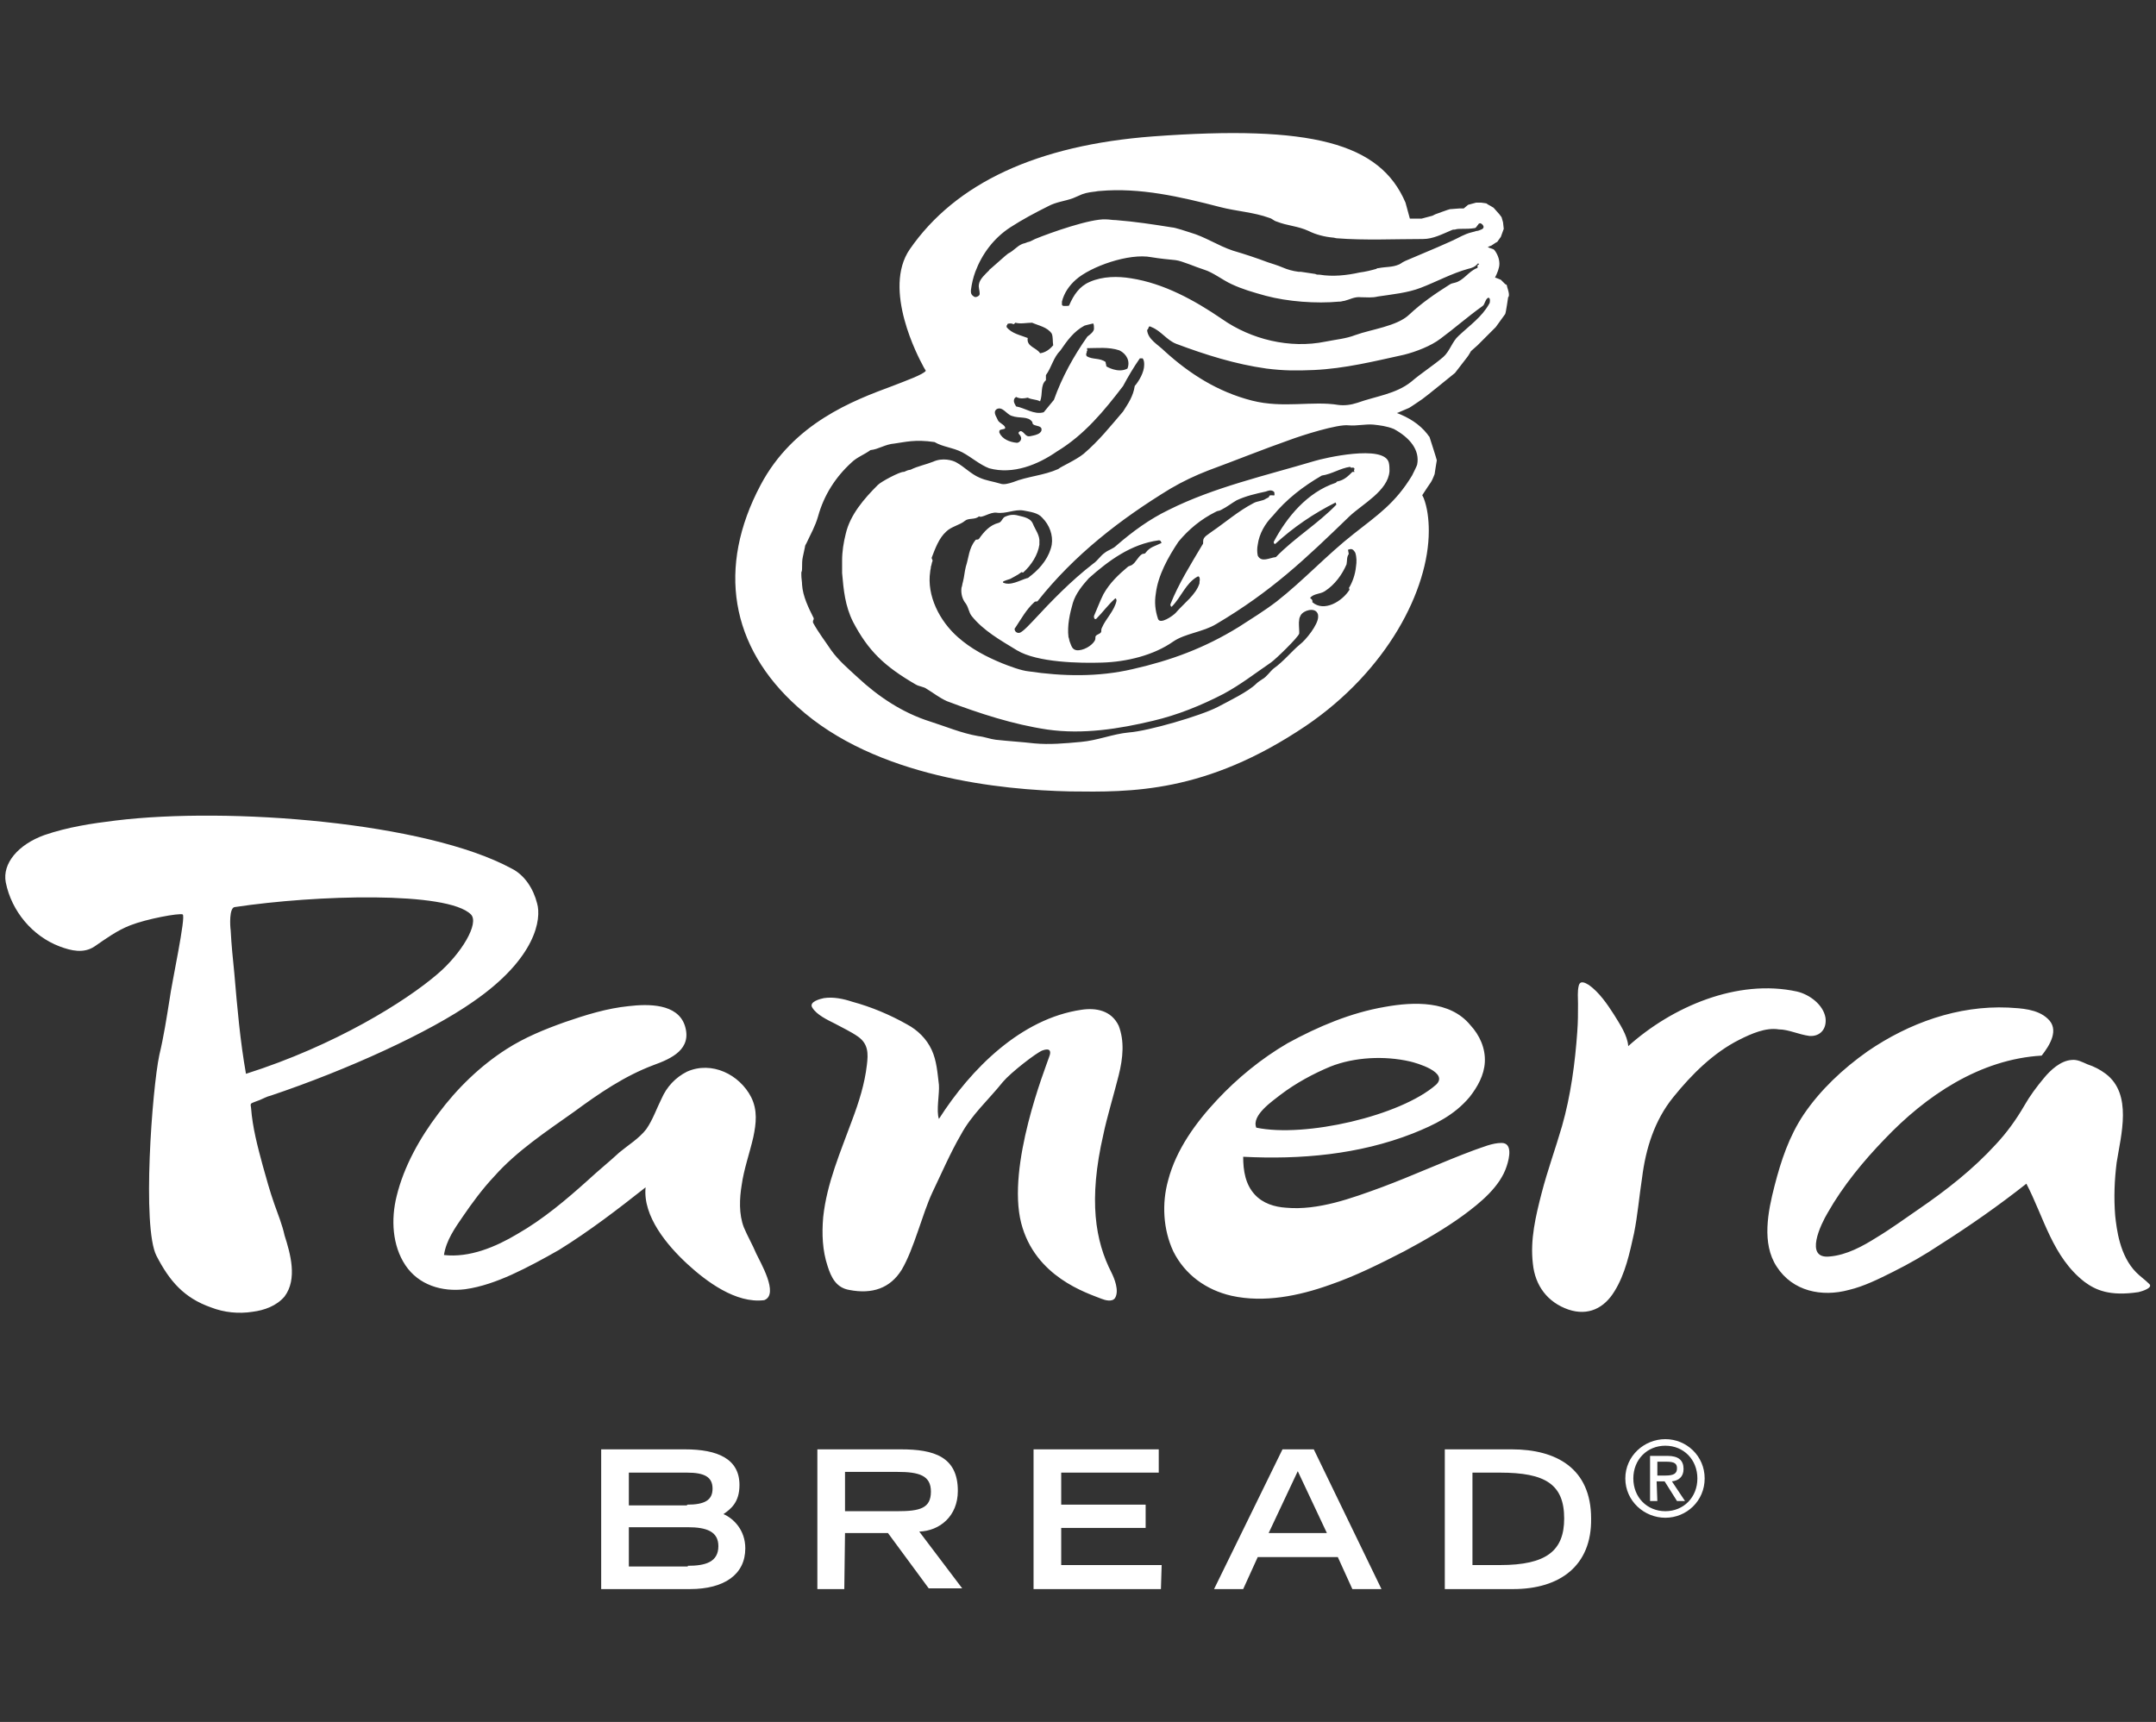 <?xml version="1.0" encoding="utf-8"?>
<svg xmlns="http://www.w3.org/2000/svg" xmlns:xlink="http://www.w3.org/1999/xlink" version="1.1" id="Layer_1" x="0px" y="0px" viewBox="0 0 296.2 236.6" style="enable-background:new 0 0 296.2 236.6;">
<rect x="0" y="0" width="296.2" height="236.6" fill="#333333" stroke="none"/>
<style type="text/css">
	.st0{fill:#FFFFFF;}
</style>
<g transform="translate(236.093 490.841)">
	<path class="st0" d="M-29-451.3l-0.1-0.4l-0.2-0.1l-0.6-0.6c0,0-0.7-0.3-0.8-0.3c0.3-0.6,0.6-1.3,0.6-1.9c0-0.7-0.3-1.4-0.7-1.9&#xA;		c-0.2-0.2-0.6-0.2-0.9-0.4c0.2-0.1,0.5-0.2,0.5-0.2c0.3-0.2,0.6-0.4,0.6-0.4l0.2-0.1l0.5-0.7l0.4-1.1l-0.1-0.9l-0.2-0.7l-0.3-0.4&#xA;		l-0.8-0.9c-0.3-0.2-0.7-0.4-0.7-0.4l-0.3-0.2l-0.7-0.1h-0.7l-1.1,0.3l-0.6,0.5h-0.6l-1.3,0.1c-0.1,0-2,0.7-2,0.7l-0.4,0.2l-1.5,0.4&#xA;		h-1.6c-0.3-1.1-0.6-2.2-0.6-2.2c-3.5-8.2-12.9-10.7-34.7-9.1c-15.9,1.2-27.1,6.4-33.4,15.5c-3.8,5.5,1.2,14.9,1.8,16l0.1,0.2&#xA;		l0.3,0.5c-0.3,0.5-2.8,1.4-4.6,2.1c-5.4,2-13.6,5.1-18.1,13.6c-6,11.3-4.2,22.2,5.1,30.5c10.7,9.7,28,11.4,37.4,11.6&#xA;		c8.3,0.1,18.6,0.3,32.4-9c11.2-7.6,16.9-18.7,16.9-26.8c0-1.6-0.2-3.2-0.7-4.5c0,0-0.1-0.2-0.2-0.4c0.5-0.8,1.2-1.8,1.2-1.8&#xA;		c0.2-0.3,0.5-1.1,0.5-1.1c0-0.1,0.3-1.9,0.3-1.9c0-0.1-1-3.2-1-3.2c-0.1-0.1-0.3-0.4-0.3-0.4c-1.1-1.4-2.6-2.3-4.2-2.9&#xA;		c0.1,0,0.3-0.1,0.3-0.1l1.4-0.6c0.2-0.1,1.8-1.2,1.8-1.2c0.2-0.1,4.5-3.6,4.5-3.6l1.7-2.2c0.1-0.1,0.5-0.8,0.5-0.8l0.9-0.8l2.5-2.5&#xA;		l1.3-1.8c0.1-0.2,0.4-2.3,0.4-2.3C-28.6-450.2-29-451.3-29-451.3z M-102.7-451c0.1-0.8,0.3-1.7,0.6-2.5c0.9-2.4,2.5-4.6,4.8-6.1&#xA;		c1.7-1.1,3.4-2,5.2-2.9c1.1-0.6,2.3-0.7,3.4-1.1c0.2-0.1,0.5-0.2,0.7-0.3c0.8-0.4,1.4-0.5,2.2-0.6c0.2,0,0.5-0.1,0.8-0.1&#xA;		c5.5-0.5,11.1,0.8,16.5,2.2c2.3,0.6,4.6,0.7,6.8,1.5c0.4,0.1,0.6,0.4,1,0.5c1.5,0.6,2.9,0.6,4.4,1.3c1,0.5,2.2,0.8,3.3,0.9&#xA;		c0.2,0,0.4,0.1,0.6,0.1c3.8,0.3,7.9,0.1,11.8,0.1c1.4,0,2.7-0.7,3.9-1.2c0.2-0.1,0.3-0.1,0.5-0.1c0.3-0.1,0.6-0.1,0.9-0.1&#xA;		c0.6,0,1.2,0,1.8-0.1c0.2,0,0.3-0.3,0.5-0.5c0,0,0-0.1,0.1-0.1c0.2-0.3,1.1,0.5,0.3,0.8c-0.2,0.1-0.5,0.2-0.7,0.2&#xA;		c-0.2,0.1-0.4,0.1-0.7,0.2c-0.4,0.1-0.9,0.3-1.3,0.5c-1.9,1-4.7,2.1-7,3.1c-0.5,0.2-1,0.4-1.4,0.7c-0.1,0-0.1,0.1-0.2,0.1l0,0&#xA;		c-0.9,0.4-1.8,0.3-2.8,0.5c-0.1,0-0.2,0-0.3,0.1c-0.7,0.2-1.5,0.4-2.3,0.5c-1.8,0.4-3.7,0.6-5.5,0.3h-0.1c-0.2,0-0.3,0-0.5-0.1&#xA;		c-0.7-0.1-1.4-0.2-2-0.3h-0.1c-0.1,0-0.1,0-0.2,0c-0.8-0.1-1.5-0.3-2.2-0.6c-0.7-0.3-1.4-0.5-2-0.7c-1.6-0.6-3.1-1.1-4.8-1.6&#xA;		c-2.1-0.7-3.8-1.9-5.9-2.5c-0.3-0.1-2.1-0.7-2.5-0.7c-2.5-0.4-5.1-0.8-7.7-1c-0.5,0-0.9-0.1-1.4-0.1c-2.1-0.1-7.5,1.8-9.7,2.7&#xA;		c-0.2,0.1-0.4,0.2-0.6,0.3c-0.2,0.1-0.4,0.1-0.6,0.2c-0.2,0.1-0.4,0.1-0.6,0.2c-0.7,0.3-1.1,0.9-1.9,1.3c-0.3,0.2-1.7,1.5-2.3,2&#xA;		c-0.1,0.1-0.3,0.2-0.3,0.3l0,0c-0.5,0.5-1.3,1.2-1.4,1.9c-0.1,0.5,0.1,0.8,0.1,1.3c0,0.2-0.1,0.3-0.3,0.4c-0.2,0.1-0.4,0.1-0.5,0&#xA;		C-102.8-450.4-102.7-450.8-102.7-451z M-32.9-454.5c-0.1,0-0.2,0.1-0.2,0.1c0,0.1,0,0.2,0,0.3c0,0.1,0,0.1-0.1,0.1&#xA;		c-1.2,0.5-1.8,1.7-3,2c-0.4,0.1-0.5,0.1-0.8,0.3c-1.9,1.2-3.8,2.5-5.5,4.1s-5.2,2-7.4,2.8c-1.3,0.5-2.6,0.6-4.1,0.9&#xA;		c-4.9,1-10.2-0.3-14.2-3.1c-3.8-2.6-8-4.9-12.5-5.6c-1.8-0.3-3.9-0.3-5.7,0.5c-1.4,0.6-2.2,1.8-2.8,3.2c0,0.1-0.3,0.1-0.5,0.1&#xA;		c-0.1,0-0.2,0-0.2,0c-0.2,0-0.3-0.1-0.3-0.2l0,0c0-0.1,0-0.2,0-0.4c0.3-1.2,1-2.2,1.9-3c2-1.8,7.3-3.7,10.4-3.1&#xA;		c1.2,0.2,2.3,0.3,3.3,0.4c0.9,0.1,2.9,1,3.9,1.3c1.3,0.4,2.5,1.4,3.8,2c1.5,0.7,2.9,1.1,4.7,1.6c3,0.8,6.9,1.1,10.1,0.8h0.1&#xA;		c0.2,0,0.4-0.1,0.6-0.1c0.8-0.2,1.4-0.6,2.3-0.5c0.8,0,1.5,0.1,2.3-0.1c2-0.3,4.1-0.5,5.9-1.2c2.1-0.8,4.3-2,6.5-2.6&#xA;		c0.5-0.1,1-0.3,1.3-0.7C-33-454.7-32.9-454.6-32.9-454.5L-32.9-454.5z M-96.1-431.2L-96.1-431.2c0.2,0.2,0.3,0.4,0.3,0.6&#xA;		c0,0.3-0.3,0.6-0.6,0.6c-1-0.1-2-0.5-2.4-1.4c0-0.1,0-0.1,0-0.2c0-0.3,0.7-0.2,0.8-0.4v-0.1c-0.1-0.4-0.8-0.6-1-1&#xA;		c-0.1-0.3-0.5-0.8-0.4-1.2c0-0.1,0.1-0.2,0.2-0.3c0.8-0.5,1.4,0.7,2.1,0.9c1.1,0.4,2.2,0,2.8,0.8c0.1,0.1,0,0.2,0.1,0.3&#xA;		c0.2,0.3,0.8,0.2,1.1,0.5c0.1,0.1,0.1,0.2,0.1,0.3l0,0c0,0.2-0.1,0.3-0.2,0.4l0,0c-0.3,0.3-0.9,0.4-1.4,0.5&#xA;		c-0.6,0.1-0.7-0.5-1.2-0.7h-0.1C-96.2-431.5-96.2-431.3-96.1-431.2z M-97.8-446.1C-97.8-446.2-97.8-446.2-97.8-446.1&#xA;		c0.1-0.1,0.1-0.1,0.1-0.2l0,0c0.1-0.1,0.3-0.1,0.5-0.1c0.1,0,0.3,0.1,0.4,0.1l0.2-0.2c0.7,0.2,1.6,0,2.3,0c0.9,0.4,2.1,0.6,2.7,1.5&#xA;		c0.2,0.5,0.1,1,0.2,1.6l0,0l0,0c-0.5,0.6-1.1,1-1.8,1.1c-0.5-0.8-1.9-0.9-1.7-2.1c-1-0.4-2.2-0.6-2.9-1.5&#xA;		C-97.8-446-97.8-446-97.8-446.1L-97.8-446.1L-97.8-446.1z M-96.5-435c-0.1-0.2-0.3-0.5-0.3-0.7s0-0.4,0.3-0.6&#xA;		c0.6,0.3,1.1,0.2,1.6,0.1c0.6,0.3,1.1,0.2,1.7,0.5c0.4-1,0-2.2,0.8-2.9c0-0.1,0-0.3,0-0.5c0-0.1,0-0.1,0-0.2c0.8-1.1,1-2.4,2-3.4&#xA;		c0.9-1.3,1.8-2.6,3.3-3.4c0,0,0.7-0.2,1.2-0.3c0.1,0.2,0.1,0.4,0.1,0.6l0,0c0,0.1,0,0.2,0,0.2c-0.1,0.4-0.5,0.7-0.9,1&#xA;		c-1.9,2.7-3.5,5.6-4.6,8.7l0,0c-0.5,0.6-0.9,1.1-1.4,1.7C-94-433.8-95.3-434.8-96.5-435z M-86.8-443L-86.8-443L-86.8-443L-86.8-443&#xA;		c1.4,0,3-0.2,4.5,0.3c1,0.5,1.5,1.5,1.1,2.5l0,0l0,0c-1.3,0.7-2.9-0.3-2.9-0.3c0-0.2-0.1-0.4-0.1-0.6c-0.8-0.6-1.8-0.3-2.6-0.8&#xA;		c-0.1-0.2-0.1-0.3,0-0.5c0-0.1,0-0.2,0.1-0.3C-86.8-442.9-86.7-443-86.8-443z M-57.5-402.3c-1.2,1-2.2,2.3-3.6,3.3&#xA;		c-0.5,0.4-1,1.2-1.6,1.5c-0.3,0.2-0.6,0.4-0.8,0.6c-1.1,1.1-3.8,2.4-5.3,3.2c-2.3,1.2-9.5,3.3-12.2,3.5c-2.2,0.2-4.3,1.1-6.6,1.3&#xA;		c-2.2,0.2-4.3,0.4-6.4,0.2c-1.7-0.2-3.5-0.3-5.3-0.5c-0.8-0.1-1.5-0.4-2.4-0.5c-2.3-0.4-4.4-1.3-6.6-2c-3.8-1.2-7.1-3.4-10-6.1&#xA;		c-1.3-1.2-2.6-2.3-3.6-3.7c-0.8-1.2-1.8-2.5-2.5-3.8c0-0.1,0-0.1,0-0.2s0.1-0.2,0.1-0.3v-0.1c-0.7-1.4-1.5-3-1.6-4.6&#xA;		c0-0.4-0.1-0.9-0.1-1.3c0-0.1,0-0.3,0-0.4c0.1-0.2,0.1-0.4,0.1-0.6c0-0.5,0-1.1,0.1-1.5l0,0l0,0l0,0c0.1-0.5,0.2-0.9,0.3-1.4&#xA;		c0-0.2,0.1-0.3,0.2-0.5c0.6-1.3,1.2-2.3,1.6-3.7c0.8-2.9,2.4-5.4,4.6-7.4c0.7-0.7,1.8-1.1,2.6-1.7c1.1-0.1,2-0.8,3.3-0.9&#xA;		c1.5-0.2,2.8-0.6,5.5-0.2c1.2,0.7,2.4,0.7,3.8,1.4c1.3,0.7,2.4,1.7,3.7,2.2c3.3,0.9,6.7-0.5,9.3-2.3c3.8-2.3,6.5-5.6,9.1-9&#xA;		c0.7-1.3,1.4-2.5,2.3-3.8h0.4c0.2,0.3,0.2,0.6,0.2,0.9c0,1-0.7,2.2-1.3,2.9c-0.2,1.4-0.9,2.4-1.6,3.5c-1.8,2.1-3.3,4-5.4,5.8&#xA;		c-1.1,0.9-3.2,1.8-3.5,2.1c-2,0.9-4.2,1-6.2,1.8c-0.6,0.2-1.3,0.4-1.8,0.2c-1-0.3-1.9-0.4-2.8-0.8c-1.2-0.5-2.1-1.5-3.2-2.1&#xA;		c-0.5-0.3-1.9-0.7-3.2-0.1c-1,0.4-2.1,0.6-3.1,1.1c-0.7,0.1-0.7,0.3-1,0.3c-0.5,0-3,1.3-3.5,1.8c-1.9,1.9-3.8,4.1-4.4,6.7&#xA;		c-0.3,1.2-0.5,2.4-0.5,3.7c0,0.6,0,1.1,0,1.7c0.2,2.3,0.4,4.5,1.5,6.7c2.1,4,4.3,6.1,8.6,8.6c0.5,0.3,1.1,0.3,1.5,0.6&#xA;		c1,0.6,1.7,1.2,2.8,1.7c4.5,1.7,9.1,3.2,13.8,3.9c4.9,0.7,9.9-0.1,14.5-1.2c3.4-0.8,6.6-2.1,9.7-3.7c2.4-1.3,4.3-2.8,6.5-4.3&#xA;		c0.6-0.4,3.8-3.5,3.9-4c0-0.1,0-0.2,0-0.3c0-0.5-0.1-1.1,0-1.6c0-0.2,0.1-0.4,0.2-0.6c0.4-0.7,1.9-1.1,2.3-0.3&#xA;		c0.1,0.2,0.1,0.3,0.1,0.5C-55-405-56.7-402.9-57.5-402.3z M-50.7-409.8L-50.7-409.8L-50.7-409.8L-50.7-409.8&#xA;		c-1,1.6-3.5,3.1-5.1,1.7c0.1-0.4-0.3-0.5-0.3-0.6l0,0l0,0c0.5-0.6,1.4-0.5,2-0.9c1.4-0.9,2.4-2.3,3-3.7c0.1-0.5,0-1,0.3-1.4&#xA;		c0-0.2-0.1-0.5-0.1-0.6l0,0l0,0c0.5-0.2,0.7-0.1,1,0.4c0.2,0.6,0.2,1.3,0.1,1.9c-0.1,1.1-0.5,2.2-1,3&#xA;		C-50.7-410-50.7-410-50.7-409.8z M-41.4-427L-41.4-427L-41.4-427C-41.4-426.9-41.4-426.9-41.4-427c0,0.1-0.6,1.3-0.7,1.5&#xA;		c-2.3,3.8-4.7,5.4-8,8c-3.7,2.9-6.9,6.4-10.6,9.3c-1.7,1.3-3.5,2.4-5.2,3.5c-4.7,2.9-9.3,4.6-14.6,5.8c-4.7,1.1-9.6,1-14.3,0.3&#xA;		c-1-0.1-2.6-0.7-3.6-1.1c-2.2-0.9-4.3-2-6.1-3.6c-2.5-2.2-4.3-5.7-3.8-9l0,0c0-0.2,0.1-0.4,0.1-0.7c0.1-0.2,0.1-0.5,0.2-0.7&#xA;		c0.1-0.2-0.1-0.3-0.1-0.5l0,0l0,0c0.5-1.3,1-2.7,2-3.6c0.7-0.7,1.9-0.9,2.6-1.5c0.5-0.4,1.4-0.1,1.9-0.6c0.4,0.3,1.5-0.6,2.4-0.5&#xA;		c1.3,0.2,2.5-0.5,3.7-0.3c1,0.2,2,0.3,2.6,1c1,1,1.5,2.4,1.3,3.7l0,0l0,0c-0.3,1.6-1.4,3.1-2.8,4.2c-0.3,0.2-0.4,0.4-0.6,0.4&#xA;		c-1,0.3-2.3,1.1-3.3,0.6c0,0,0,0,0-0.1s1-0.4,1-0.4c0.5-0.3,1-0.5,1.5-0.9c0.1-0.1,0.2,0.1,0.3,0c1.1-1,2-2.4,2.2-3.8&#xA;		c0-0.1,0-0.2,0-0.3c0.1-1-0.6-1.8-0.9-2.6c-0.3-0.7-1.1-0.9-2-1.1c-0.7-0.2-1.3-0.1-1.9,0.2c-0.3,0.2-0.4,0.7-0.8,0.8&#xA;		c-1.2,0.3-2,1.2-2.7,2.2c-0.2,0.2-0.4,0-0.5,0.2c-0.9,1.1-0.9,2.4-1.3,3.6c-0.2,0.8-0.2,1.3-0.4,2.1c-0.1,0.3-0.1,0.6-0.2,0.8&#xA;		c-0.1,0.8,0.1,1.6,0.6,2.2c0.4,0.6,0.4,1.2,0.8,1.7c1.6,2,3.9,3.3,6.2,4.7c2.8,1.7,8.7,1.8,11.7,1.7c3.4-0.1,7.1-1,9.8-2.9&#xA;		c1.6-1.1,4.1-1.3,5.9-2.4c7.6-4.5,12.2-8.9,18.3-14.8c1.8-1.7,5.3-3.5,5.5-6.2c0-0.4,0-0.8-0.1-1.2c-0.7-2.5-8.9-0.6-10.2-0.2&#xA;		c-6.7,2-13.8,3.6-20,6.7c-2.7,1.3-5,3-7.2,4.9c-0.5,0.5-1.1,0.6-1.6,1c-0.6,0.4-1,1.1-1.6,1.5c-3.1,2.4-5.7,5.1-8.3,7.9&#xA;		c-0.5,0.5-1,1.1-1.6,1.5c-0.4,0.3-0.9,0-0.9-0.4c0-0.1,0-0.1,0.1-0.2c0.8-1.2,1.5-2.5,2.6-3.5c0.2-0.2,0.4,0,0.5-0.2&#xA;		c5-6.3,11.3-11.2,18.2-15.4c1.7-1,3.4-1.8,5.2-2.5c3.8-1.4,7.5-2.9,11.2-4.2c1.6-0.6,6.6-2.2,8.1-2c1.1,0.1,2.3-0.2,3.4-0.1&#xA;		c0.9,0.1,1.8,0.2,2.8,0.6C-42.4-430.7-41-429-41.4-427z M-76.6-416.2c-0.8,0.4-1.5,0.5-2.1,1.3c-0.1,0.2-0.3,0.1-0.5,0.2&#xA;		c-0.6,0.4-0.8,1.1-1.4,1.5c-0.2,0.1-0.3,0.1-0.5,0.2c-1.3,1.1-2.5,2.2-3.4,3.8c-0.5,1-0.9,2.1-1.3,3v0.1c0,0.2,0.1,0.4,0.3,0.3&#xA;		c0.9-0.9,1.6-1.9,2.6-2.8c0.1-0.1,0.2,0.1,0.2,0.3l0,0l0,0c-0.3,1.4-1.5,2.5-2,3.7c-0.1,0.2-0.1,0.3-0.1,0.5c0,0.4-0.8,0.4-0.8,0.8&#xA;		c0,0.2,0,0.3-0.1,0.5c-0.4,0.7-1.6,1.4-2.5,1.3c-0.6-0.1-0.7-0.6-0.9-1.1c-0.1-0.2-0.1-0.5-0.2-0.7c-0.2-1.6,0.2-3.3,0.6-4.7&#xA;		c0.4-1.3,1.3-2.4,2.2-3.4c2.7-2.4,5.8-4.7,9.6-5.2c0.2,0,0.3,0.1,0.3,0.2C-76.5-416.3-76.5-416.2-76.6-416.2z M-50-426&#xA;		c-0.2,0-0.2,0-0.3,0c-0.6,0.6-1.1,1.1-2,1.3c-0.2,0-0.1,0.1-0.3,0.2l0,0c-3.9,1.3-6.7,4.7-8.5,8.1c0,0.1,0,0.3,0.2,0.3l0,0&#xA;		c2.5-2.3,5.3-4.2,8.3-5.7l0.1,0.3l0,0l0,0c-2.5,2.6-5.8,4.6-8.3,7.2c-0.9,0.1-2,0.8-2.5-0.2c-0.1-0.5-0.1-1,0-1.5&#xA;		c0.2-1.5,1-2.9,2.1-4c1.8-2.2,4.1-4,6.7-5.5c1.4-0.2,2.5-1,3.9-1.2c0.1,0.3,0.5-0.1,0.6,0.3C-50.1-426.2-50.1-426.2-50-426&#xA;		C-50-426.1-50-426.1-50-426L-50-426z M-61-422.8c-0.1,0.1-0.6-0.1-0.7,0.1c-0.1,0.3-0.2,0.2-0.5,0.4c-0.4,0.3-1.2,0.3-1.7,0.6&#xA;		c-2.1,1.1-3.8,2.6-5.7,3.9c-0.5,0.4-1.2,0.7-1.2,1.3c0,0.1,0,0.1,0,0.1v0.1c0,0.1,0,0.2-0.1,0.3c-1.6,2.7-3.3,5.4-4.4,8.2&#xA;		c0,0.2,0.1,0.4,0.2,0.3c1.3-1.3,1.9-3.2,3.5-4.1c0.3-0.2,0.4,0.3,0.3,0.7c0,0.1,0,0.1,0,0.2c-0.5,1.6-2.1,2.7-3.3,4.1&#xA;		c-0.4,0.4-2.1,1.6-2.4,0.8c-0.4-1.2-0.5-2.3-0.3-3.5c0.3-2.5,1.7-5,3.1-7.1c1.4-1.7,3.1-3.1,5.1-4.1c0.3-0.2,0.5-0.1,0.8-0.3&#xA;		c0.8-0.4,1.4-0.9,2.1-1.3c1.3-0.6,2.6-0.9,4-1.2c0.3-0.1,0.7-0.3,1.1,0c0.1,0.1,0.1,0.2,0.1,0.4V-422.8z M-31.5-449.1&#xA;		c-1,1.8-2.6,2.9-4.2,4.4c-0.9,0.8-1.2,2.1-2.1,2.9c-1.4,1.2-3,2.2-4.4,3.4c-2.1,1.7-4.9,2-7.4,2.9c-0.9,0.3-1.8,0.4-2.6,0.3&#xA;		c-3.6-0.6-7.6,0.5-11.9-0.6c-4.7-1.2-8.6-3.7-12-6.8c-0.9-0.9-2.3-1.6-2.4-2.9l0,0l0,0c0.3-0.2,0.1-0.7,0.6-0.4&#xA;		c1.3,0.5,2.1,1.8,3.4,2.3c4,1.5,8.1,2.8,12.4,3.4c2.4,0.3,4.1,0.3,6.5,0.2c4.3-0.2,8.3-1.2,12.4-2.1c1.6-0.4,3.7-1.2,5-2.2&#xA;		c1.9-1.4,3.7-3,5.8-4.5c0.3-0.2,0.3-0.8,0.7-1.1c0.2-0.1,0.3,0.1,0.3,0.3C-31.4-449.5-31.4-449.2-31.5-449.1z"/>
	<path class="st0" d="M-120.1-272.5h-3.7v-19.2h11.5c4.5,0,7.8,1,7.8,5.7c0,3.5-2.5,5.5-5.3,5.6l5.9,7.8h-4.6l-5.6-7.6h-5.9&#xA;		L-120.1-272.5z M-28.2-272.5h-9.4v-19.2h9.2c6.1,0,10.9,2.6,10.9,9.5C-17.4-275.7-21.8-272.5-28.2-272.5L-28.2-272.5z M-46.3-272.5&#xA;		h-4l-2-4.4h-11l-2,4.4h-4l9.4-19.2h4.3L-46.3-272.5z M-76.6-272.5h-17.5v-19.2h17.2v3.2h-13.4v4.4h11.6v3.2h-11.6v5.1h13.8&#xA;		L-76.6-272.5L-76.6-272.5z M-141.3-272.5h-12.2v-19.2h11.5c4.5,0,7.5,1.3,7.5,4.9c0,2.4-1.2,3.3-2.2,4c1.4,0.6,3,2.2,3,4.7&#xA;		C-133.7-274.5-136.6-272.5-141.3-272.5z M-141.6-275.7c2.4,0,4.2-0.5,4.2-2.7c0-2-1.6-2.6-4.2-2.6h-8.1v5.4h8.1V-275.7z M-30-275.8&#xA;		c6.4,0,8.8-2,8.8-6.4c0-4.7-2.6-6.3-8.8-6.3h-3.8v12.7H-30z M-53.8-280.2l-4-8.5l-4,8.5H-53.8z M-7.3-293.1c2.9,0,5.4,2.3,5.4,5.4&#xA;		c0,3.1-2.5,5.4-5.4,5.4s-5.5-2.3-5.5-5.4S-10.2-293.1-7.3-293.1z M-112.8-283.2c3.1,0,4.6-0.4,4.6-2.7c0-2.2-1.6-2.7-4.6-2.7h-7.2&#xA;		v5.4H-112.8z M-7.3-292.2c-2.5,0-4.4,1.9-4.4,4.5s1.9,4.5,4.4,4.5s4.4-1.9,4.4-4.5S-4.8-292.2-7.3-292.2z M-141.7-284.1&#xA;		c2.4,0,3.5-0.6,3.5-2.2c0-1.6-1.1-2.2-3.5-2.2h-8v4.5h8V-284.1z M-8.4-284.6h-1v-6.2H-7c1.5,0,2.2,0.6,2.2,1.8&#xA;		c0,1.1-0.7,1.6-1.6,1.7l1.8,2.7h-1.1l-1.7-2.7h-1.1L-8.4-284.6z M-8.4-288.1h1.1c1.2,0,1.6-0.3,1.6-1c0-0.6-0.3-0.9-1.4-0.9h-1.3&#xA;		C-8.4-290-8.4-288.1-8.4-288.1z M-198.4-325.4c-0.6-1.7-1.1-3.5-1.6-5.3c-0.7-2.6-1.4-5.2-1.6-7.9c-0.1-0.6-0.1-0.6,0.4-0.8&#xA;		c0.3-0.1,0.5-0.2,0.8-0.3c0.5-0.2,1-0.5,1.5-0.6c10.7-3.6,21.8-8.7,27.8-12.9c8.7-6,9.4-11.4,8.8-13.5c-0.5-2-1.7-3.9-3.5-4.8&#xA;		c-11.8-6.4-38.9-8.5-54.4-6.6c-3.3,0.4-6.6,0.9-9.8,2c-3.6,1.3-5.8,3.9-5.3,6.5c0.8,4,3.7,7.4,7.4,8.8c1.6,0.6,3.3,1,4.8,0&#xA;		c1.6-1.1,3.1-2.2,4.9-2.9c2.3-0.9,6.7-1.7,7.2-1.5s-1.5,9.4-1.8,11.7c-0.4,2.5-0.8,5.1-1.4,7.6c-1,4.7-2.4,23.7-0.4,27.6&#xA;		c1.8,3.5,3.8,5.8,7.5,7.1c1.8,0.7,3.8,0.9,5.7,0.6c1.6-0.2,3.3-0.8,4.4-2.1c1.8-2.4,0.8-5.9,0-8.4&#xA;		C-197.3-322.5-197.9-324-198.4-325.4L-198.4-325.4z M12.5-348.5c1.5,0.1,2.4-1,2.2-2.5c-0.3-1.8-2.2-3.2-3.9-3.6&#xA;		c-8.2-1.8-17.2,2.1-23.2,7.5c-0.1-1.5-1.2-3.1-2-4.4c-0.9-1.4-2-3-3.4-4c-0.5-0.3-1.2-0.7-1.4,0.1c-0.2,0.8-0.1,1.7-0.1,2.5&#xA;		c0,1.3,0,2.5-0.1,3.8c-0.3,4.3-0.9,8.8-2.1,13c-0.9,3.1-2,6.1-2.8,9.2s-1.6,6.4-1.2,9.7c0.3,3,2,5.3,4.9,6.3&#xA;		c2.7,0.9,4.9-0.2,6.3-2.5c1.5-2.4,2.1-5.3,2.7-8c0.5-2.5,0.7-5,1.1-7.6c0.5-4,1.7-7.9,4.3-11.1c2.5-3.1,5.5-6.1,9.1-7.9&#xA;		c1.6-0.8,3.6-1.7,5.4-1.4C9.6-349.4,11-348.7,12.5-348.5L12.5-348.5z M-87.5-352.1c-8.3,1.2-15.2,8.1-19.6,15&#xA;		c-0.4-1.1,0.1-3.5,0-4.7c-0.2-1.6-0.3-3.3-1-4.8c-0.7-1.5-1.9-2.7-3.4-3.5c-2.3-1.3-4.9-2.4-7.5-3.1c-1.2-0.4-2.6-0.7-3.9-0.5&#xA;		c-0.5,0.1-2.1,0.5-1.6,1.3c0.6,1,2.1,1.7,3.1,2.2c1.1,0.6,2.2,1.1,3.2,1.8c1.4,1,1.4,2.3,1.2,3.9c-0.3,2.6-1.1,5.1-2,7.5&#xA;		c-1.6,4.4-3.5,8.7-4,13.4c-0.2,2.3-0.1,4.6,0.6,6.7c0.5,1.6,1.2,3,3,3.3c3.1,0.6,5.6-0.2,7.2-2.8c1.7-2.9,2.8-7.6,4.2-10.6&#xA;		c1.2-2.5,2.5-5.5,3.9-7.9c1.5-2.8,3.8-4.8,5.8-7.3c1.1-1.3,4.6-4,5.4-4.3s1.4-0.2,0.9,1c-0.5,1.5-5.8,14.8-3.8,22.7&#xA;		c1.9,7.4,9,9.6,11,10.4c0.5,0.2,1.5,0.5,1.9-0.1c0.6-1-0.1-2.7-0.5-3.5c-2.2-4.3-3.2-9.9-1.1-19c0.4-2,1.5-5.7,2.1-8.1&#xA;		s0.8-4.7,0-6.8C-83.4-352-85.5-352.4-87.5-352.1L-87.5-352.1z M-133.9-322.2c-0.7-1.8-0.6-4-0.3-5.8c0.3-2.2,1.1-4.4,1.6-6.6&#xA;		c0.4-1.9,0.6-3.7-0.3-5.5c-1.6-3.1-5.4-5-8.8-3.5c-1.6,0.8-2.8,2.1-3.5,3.7c-0.7,1.4-1.2,2.9-2.1,4.2c-1,1.3-2.5,2.2-3.7,3.2&#xA;		c-1.4,1.3-2.9,2.5-4.3,3.8c-3,2.7-6.2,5.4-9.7,7.4c-3,1.8-6.6,3.3-10.1,2.9c0.3-2,1.5-3.7,2.6-5.3c1.3-1.9,2.7-3.8,4.3-5.5&#xA;		c3.1-3.5,7.2-6.2,11-8.9c3.4-2.5,6.9-4.9,10.9-6.4c2.5-0.9,5.3-2.2,4.3-5.4c-1-3.1-5.1-3-7.7-2.7c-3,0.3-5.9,1.2-8.8,2.2&#xA;		c-2.8,1-5.5,2.1-8,3.7c-3.6,2.3-6.8,5.4-9.4,8.9c-2.5,3.3-4.7,7.2-5.7,11.3c-0.8,3.2-0.6,6.8,1.2,9.5c1.8,2.7,5,3.7,8.2,3.3&#xA;		c2.2-0.3,4.4-1.1,6.4-2c2.2-1,4.4-2.2,6.5-3.4c4.2-2.6,8.1-5.6,11.9-8.6c-0.4,4,3,8,5.7,10.5c2.6,2.4,6.7,5.5,10.6,5&#xA;		c2.1-0.8-0.6-5.3-1.1-6.4C-132.7-319.8-133.4-321-133.9-322.2z M-29.8-333.8c-1.3,0-2.6,0.6-3.8,1c-4.3,1.6-8.4,3.5-12.7,5.1&#xA;		c-4.1,1.5-8.7,3.2-13.1,2.8c-1.6-0.1-3.2-0.6-4.3-1.8c-1.3-1.4-1.6-3.3-1.6-5.2c7.9,0.4,15.9-0.3,23.3-3.2c3-1.2,5.7-2.5,7.8-5&#xA;		c1.1-1.4,2-3,2.1-4.8c0.1-1.9-0.7-3.7-2-5.1c-2.8-3.4-7.8-3.2-11.7-2.5c-4.7,0.8-9.2,2.7-13.4,5c-3.6,2.1-6.9,4.8-9.7,7.8&#xA;		c-2.9,3.1-5.6,6.8-6.7,11c-0.9,3.2-0.7,6.8,0.7,9.8c1.6,3.2,4.5,5.3,8,6.1c4.5,1,9.3,0,13.5-1.5c3.5-1.2,6.9-2.9,10.2-4.6&#xA;		c2.8-1.5,5.6-3.1,8.2-5c2.3-1.7,5-3.9,5.9-6.7C-28.7-331.8-28.3-333.8-29.8-333.8z M57.4-316c-2.3-2.3-2.7-6-2.9-7.8&#xA;		c-0.2-2.5-0.1-4.9,0.2-7.3c0.6-3.8,2.2-9.4-1.5-12.2c-0.8-0.6-1.6-1-2.5-1.3c-0.7-0.3-1.4-0.7-2.2-0.6c-1.5,0.1-2.9,1.4-3.8,2.5&#xA;		c-1,1.2-1.9,2.4-2.7,3.8c-1.1,1.9-2.4,3.7-3.9,5.3c-3.1,3.4-6.8,6.3-10.6,8.9c-1.9,1.3-3.8,2.7-5.8,3.9c-1.9,1.2-4.1,2.4-6.4,2.6&#xA;		c-3.6,0.4-1.2-4.5-0.3-6c2.1-3.7,4.9-7.1,7.8-10.1c5.7-6,13.1-11,21.6-11.5c1.1-1.4,2.5-3.6,0.8-5.1c-1.4-1.3-3.6-1.4-5.4-1.5&#xA;		c-6.9-0.3-13.6,2.1-19.3,6c-3.4,2.4-6.5,5.3-8.8,8.7c-2,3-3.1,6.3-4,9.8S5.9-320,8-316.8c2.2,3.4,6.2,4.2,9.9,3.2&#xA;		c2.1-0.5,4.1-1.5,6.1-2.5c2.2-1.1,4.3-2.3,6.4-3.7c4.1-2.6,8.1-5.4,11.9-8.4c2.4,4.6,3.6,10.1,8,13.5c1.5,1.1,3.4,2,7.4,1.4&#xA;		c0.4-0.1,2.2-0.6,1.4-1.2C58.6-315,58-315.4,57.4-316L57.4-316z M-60.2-340.4c2.1-1.6,4.5-2.9,6.9-3.9c3.3-1.3,7.4-1.5,10.9-0.7&#xA;		c0.9,0.2,5.4,1.5,3.6,3.2c-4.9,4.3-18,7.3-24.7,5.9C-64.2-337.6-61.2-339.6-60.2-340.4z M-203.9-357.1c-0.2-2-0.4-3.9-0.5-5.9&#xA;		c-0.1-0.7-0.2-3,0.5-3.2c11.3-1.7,29.3-2.2,32.5,1c1.2,1.2-1.3,5.4-4.6,8.2c-4.3,3.7-14,9.8-26.3,13.7&#xA;		C-203.1-347.8-203.5-352.4-203.9-357.1z"/>
</g>
</svg>